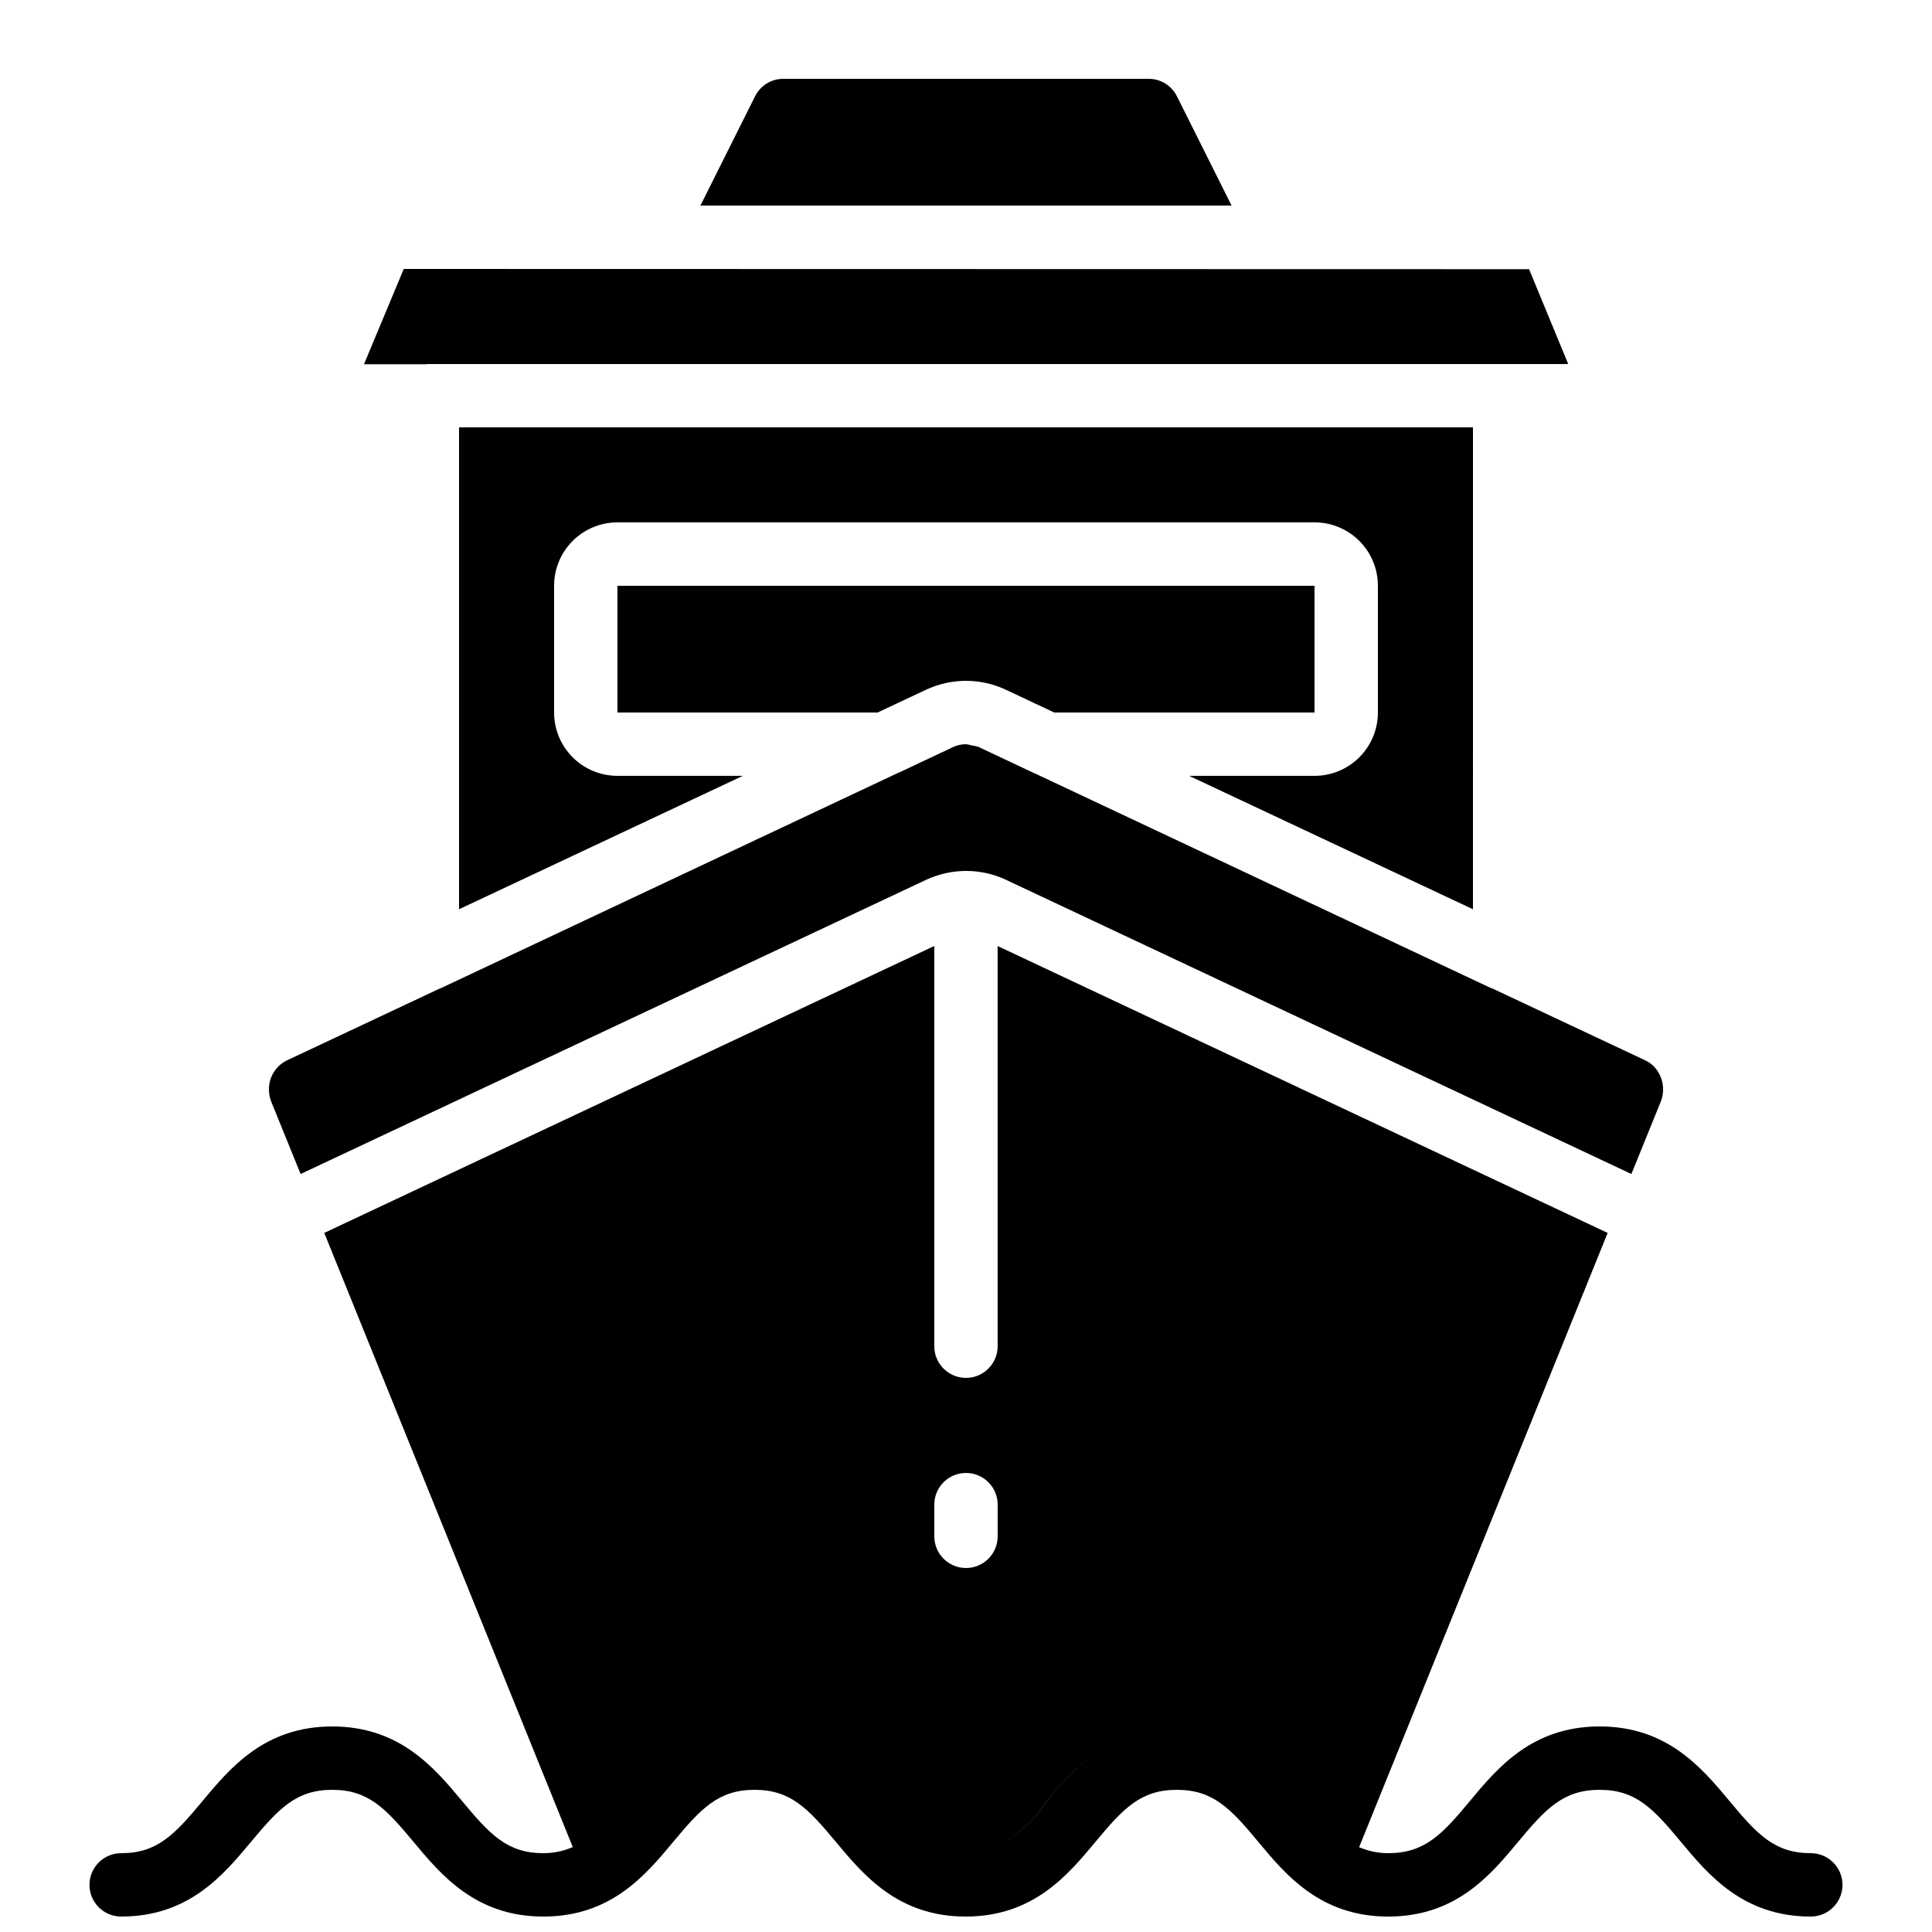 <?xml version="1.0" encoding="UTF-8"?>
<!-- Uploaded to: SVG Repo, www.svgrepo.com, Generator: SVG Repo Mixer Tools -->
<svg width="800px" height="800px" version="1.1" viewBox="144 144 512 512" xmlns="http://www.w3.org/2000/svg">
 <defs>
  <clipPath id="a">
   <path d="m167 394h466v257.9h-466z"/>
  </clipPath>
 </defs>
 <path d="m215.27 432.62c-0.008 1.102 0.184 2.199 0.57 3.231l7.824 19.273 165.88-78.016c3.258-1.492 6.789-2.277 10.371-2.301h0.152c3.562 0.004 7.086 0.773 10.328 2.258l165.94 78.059 7.859-19.363c1.125-3.055 0.48-6.477-1.68-8.91-0.707-0.777-1.566-1.41-2.519-1.855l-40.672-19.121c-0.051 0.004-0.102 0.004-0.152 0l-121.2-57.047h-0.059l-11.219-5.289-3.359-1.586c-0.59-0.207-1.203-0.34-1.82-0.398-0.492-0.16-1-0.273-1.512-0.332-1.16 0-2.305 0.25-3.359 0.73l-14.535 6.852h-0.074l-121.2 57.07c-0.082 0-0.176 0.051-0.262 0.082l-40.559 19.07 0.004 0.004c-2.902 1.414-4.742 4.359-4.742 7.59z"/>
 <path d="m534.35 257.25h-268.7v127.71l75.203-35.352h-33.219c-4.453 0-8.727-1.77-11.875-4.918-3.148-3.148-4.918-7.422-4.918-11.875v-33.586c0-4.457 1.77-8.727 4.918-11.875 3.148-3.152 7.422-4.922 11.875-4.922h184.73c4.453 0 8.727 1.77 11.875 4.922 3.148 3.148 4.918 7.418 4.918 11.875v33.586c0 4.453-1.77 8.727-4.918 11.875-3.148 3.148-7.422 4.918-11.875 4.918h-33.227l75.211 35.352z"/>
 <path d="m240.46 240.53h16.484c0.109 0 0.203-0.059 0.312-0.059h302.07c0.051 0 0.184 0 0.227-0.094l-10.336-25.039-298.22-0.066z"/>
 <path d="m492.36 299.24h-184.73v33.586h68.938l12.965-6.098c3.281-1.508 6.852-2.293 10.465-2.301 3.582 0.004 7.121 0.777 10.379 2.277l13.016 6.121h68.969z"/>
 <path d="m448.4 164.89h-96.801c-3.184-0.012-6.094 1.789-7.504 4.644l-14.477 28.945h140.76l-14.473-28.945c-1.414-2.856-4.324-4.656-7.508-4.644z"/>
 <g clip-path="url(#a)">
  <path d="m623.88 635.11c-9.59 0-14.191-4.981-21.512-13.77-7.324-8.793-16.508-19.816-34.438-19.816-17.926 0-27.105 10.992-34.426 19.809-7.32 8.816-11.98 13.777-21.598 13.777-2.656 0-5.285-0.543-7.723-1.594l65.863-162.78-161.66-76.027v106.05c0 4.637-3.758 8.395-8.395 8.395-4.641 0-8.398-3.758-8.398-8.395v-106.06l-161.66 76.035 65.855 162.75c-2.453 1.078-5.102 1.633-7.781 1.629-9.59 0-14.191-4.981-21.512-13.77-7.324-8.793-16.512-19.816-34.438-19.816s-27.078 10.992-34.426 19.816c-7.348 8.824-11.934 13.77-21.523 13.77-4.637 0-8.395 3.758-8.395 8.398 0 4.637 3.758 8.395 8.395 8.395 17.918 0 27.07-10.992 34.426-19.809 7.359-8.816 11.934-13.777 21.523-13.777s14.199 4.981 21.52 13.777c7.324 8.801 16.508 19.809 34.43 19.809 17.918 0 27.09-10.992 34.426-19.816 7.34-8.824 11.957-13.77 21.539-13.77 9.582 0 14.199 4.981 21.52 13.77 7.32 8.793 16.492 19.816 34.41 19.816s27.09-10.992 34.426-19.816c7.34-8.824 11.965-13.77 21.555-13.77 9.59 0 14.273 4.981 21.57 13.777 7.301 8.801 16.52 19.809 34.453 19.809 17.938 0 27.105-10.992 34.426-19.809 7.324-8.816 11.984-13.777 21.598-13.777 9.613 0 14.199 4.981 21.52 13.777 7.324 8.801 16.512 19.809 34.43 19.809 4.637 0 8.398-3.758 8.398-8.395 0-4.641-3.762-8.398-8.398-8.398zm-232.28-92.363c0-4.641 3.758-8.398 8.398-8.398 4.637 0 8.395 3.758 8.395 8.398v8.398-0.004c0 4.637-3.758 8.398-8.395 8.398-4.641 0-8.398-3.762-8.398-8.398zm-92.105 88.836c0.242-0.168 0.469-0.402 0.715-0.578-0.234 0.176-0.469 0.41-0.715 0.578zm4.418-3.914c0.418-0.43 0.84-0.84 1.277-1.336-0.422 0.457-0.867 0.918-1.277 1.34zm74.488-6.332c-7.356-8.824-16.508-19.816-34.426-19.816 17.918 0 27.07 10.992 34.426 19.816 7.356 8.828 11.941 13.773 21.512 13.773-9.582 0-14.191-4.981-21.512-13.77zm43.051 0v0.004c-3.711 5.656-8.977 10.125-15.164 12.863 6.164-2.738 11.414-7.195 15.113-12.84 4.266-5.606 9.414-10.48 15.25-14.434-5.812 3.949-10.945 8.812-15.199 14.402zm34.453-19.812c17.91 0 27.07 10.992 34.426 19.809-7.34-8.816-16.5-19.809-34.426-19.809zm38.777 24.777c0.445 0.488 0.891 0.941 1.328 1.387-0.434-0.438-0.895-0.906-1.332-1.387zm5.734 5.289c-0.25-0.176-0.504-0.43-0.746-0.621 0.25 0.195 0.492 0.445 0.746 0.621z"/>
 </g>
</svg>